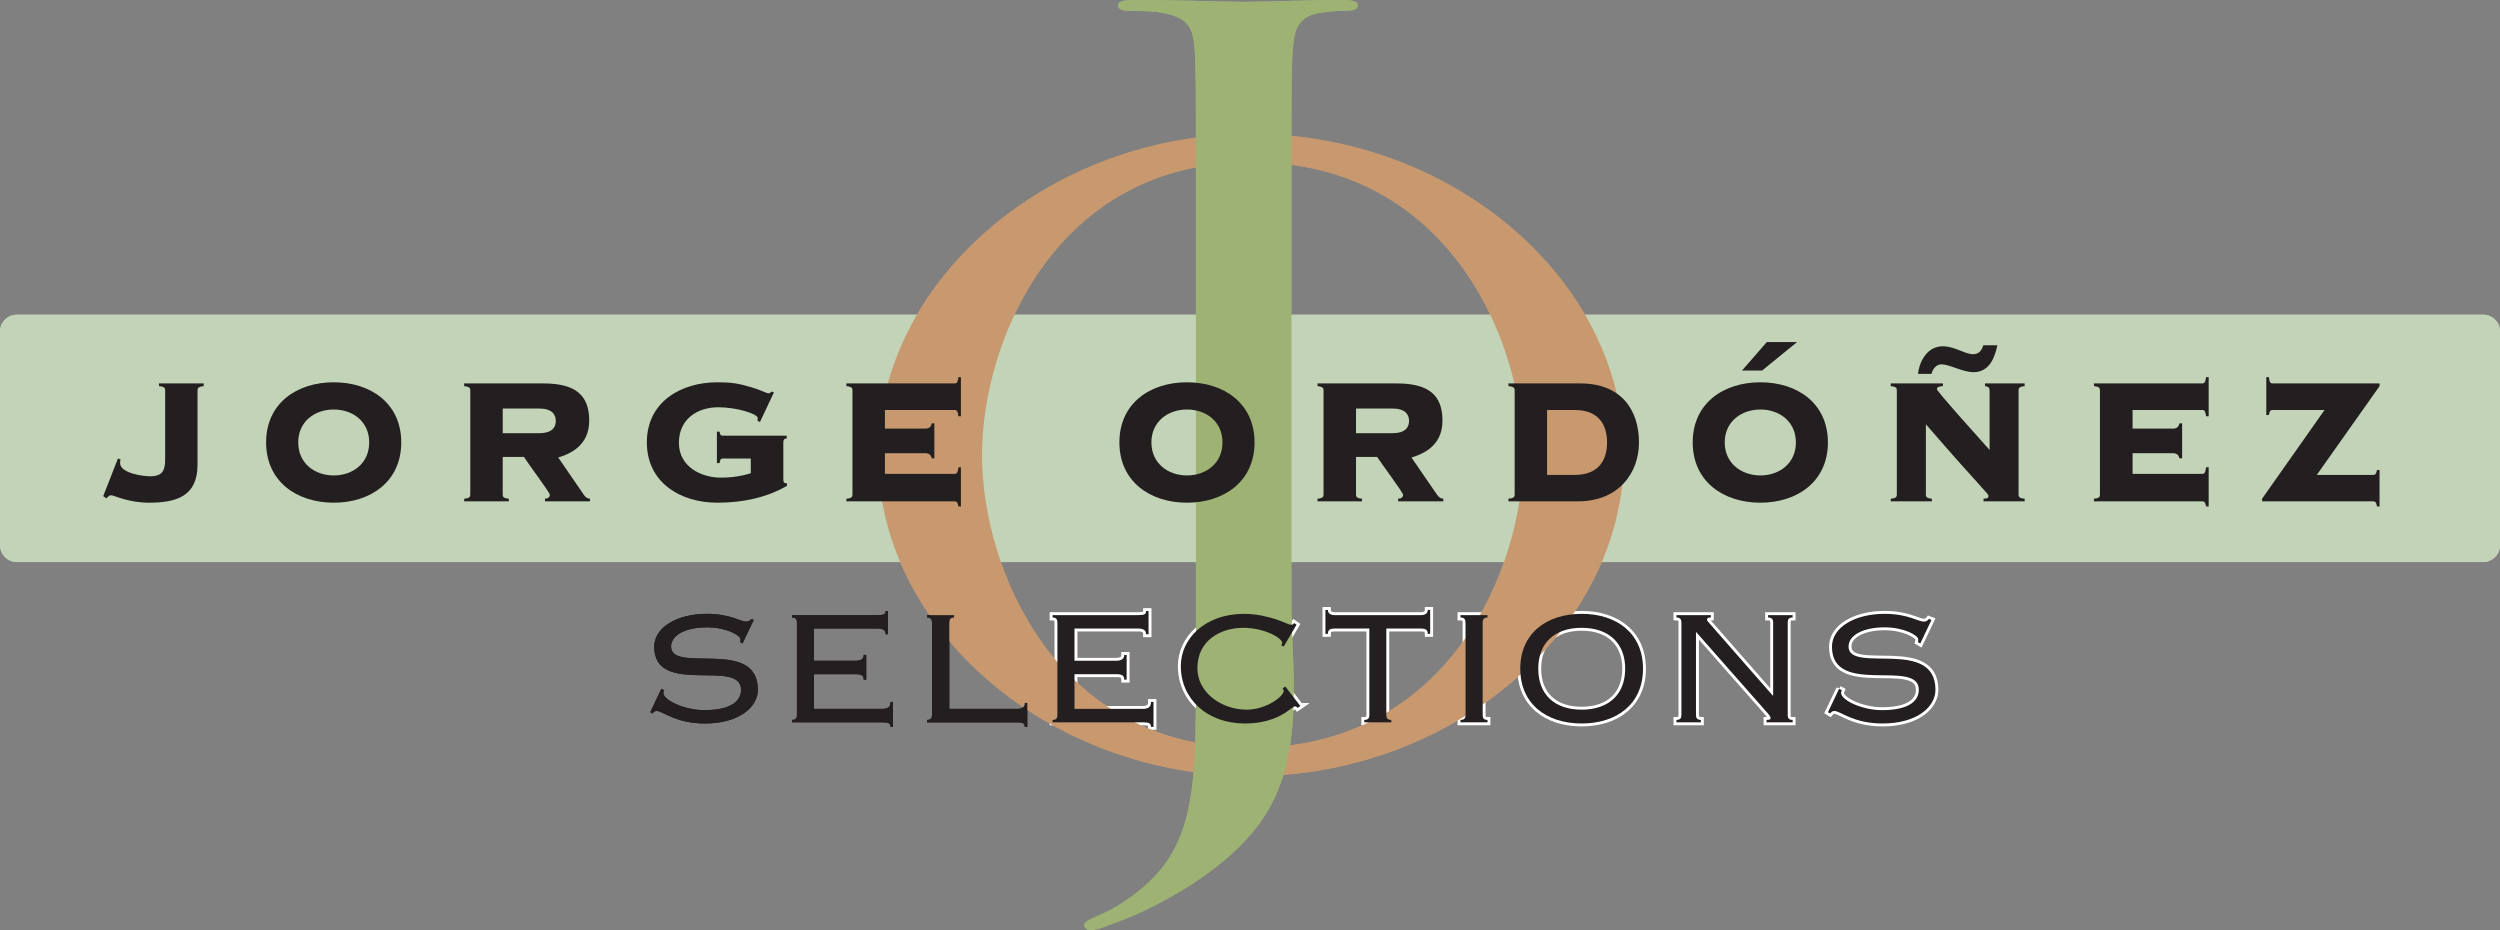 <?xml version="1.0" encoding="UTF-8" standalone="no"?>
<svg
   xmlns:dc="http://purl.org/dc/elements/1.1/"
   xmlns:cc="http://creativecommons.org/ns#"
   xmlns:rdf="http://www.w3.org/1999/02/22-rdf-syntax-ns#"
   xmlns:svg="http://www.w3.org/2000/svg"
   xmlns="http://www.w3.org/2000/svg"
   viewBox="0 0 313.475 116.612"
   height="116.612"
   width="313.475"
   xml:space="preserve"
   version="1.1"
   id="svg2"><rect x="0" y="0" width="313.475" height="116.612" fill="#808080" stroke="none"/><defs
     id="defs6" /><g
     transform="matrix(1.25,0,0,-1.25,0,116.612)"
     id="g10"><g
       transform="scale(0.1,0.1)"
       id="g12"><path
         id="path14"
         style="fill:#c2d3b7;fill-opacity:1;fill-rule:nonzero;stroke:none"
         d="m 2507.83,386.168 c 0,-9.34 -7.58,-17.109 -16.95,-17.109 l -2474.005,0 C 7.578,369.059 0,376.828 0,386.168 l 0,214.113 c 0,9.414 7.578,16.914 16.875,16.914 l 2474.005,0 c 9.37,0 16.95,-7.5 16.95,-16.914 l 0,-214.113" /><path
         id="path16"
         style="fill:#c8986f;fill-opacity:1;fill-rule:nonzero;stroke:none"
         d="m 1255,182.734 c -196.72,0 -269.922,180.118 -269.922,293.672 0,113.516 73.202,293.828 269.922,293.828 198.61,0 272.91,-180.312 272.91,-293.828 0,-113.554 -74.3,-293.672 -272.91,-293.672 l 0,0 z m 0,615.782 c -202.89,0 -374.219,-147.539 -374.219,-322.11 0,-174.531 171.329,-322.031 374.219,-322.031 202.68,0 374,147.5 374,322.031 0,174.571 -171.32,322.11 -374,322.11 l 0,0" /><path
         id="path18"
         style="fill:#9db273;fill-opacity:1;fill-rule:nonzero;stroke:none"
         d="m 1199.65,757.461 c 0,91.992 0,108.984 -1.49,128.203 -1.52,20.586 -7.73,30.195 -33.2,34.57 -6.29,1.211 -19.41,1.758 -30.23,1.758 -8.44,0 -13.09,1.211 -13.09,5.547 0,4.141 5.51,5.391 17.11,5.391 40.7,0 89.45,-1.914 109.57,-1.914 18.57,0 67.32,1.914 97.32,1.914 10.79,0 16.33,-1.25 16.33,-5.391 0,-4.336 -4.84,-5.547 -14.06,-5.547 -8.36,0 -13.05,-0.547 -22.34,-1.758 -20.86,-3.046 -26.96,-13.476 -28.52,-34.57 -1.56,-19.219 -1.56,-36.211 -1.56,-128.203 l 0,-431.445 c 0,-25.86 2.34,-55.078 2.34,-85.196 0,-34.57 -3.04,-73.203 -18.67,-106.992 C 1263.07,96.836 1222.07,55.039 1147.89,19.375 1137.93,14.609 1125.59,9.57 1109.38,3.75 1103.91,1.211 1097.58,0 1093.83,0 c -3.17,0 -6.21,1.797 -6.21,4.961 0,2.852 3.86,5.352 17.03,10.742 10,4.375 21.64,10.938 37.07,22.969 58.83,46.641 57.93,107.109 57.93,225.703 l 0,493.086" /><path
         id="path20"
         style="fill:#231f20;fill-opacity:1;fill-rule:nonzero;stroke:none"
         d="m 118.32,472.969 2.578,-0.899 c -0.234,-1.211 -0.468,-2.265 -0.468,-3.476 0,-10.703 23.789,-13.477 30.078,-13.477 12.617,0 15.156,5.899 15.156,17.031 l 0,69.219 c 0,2.188 -0.664,3.672 -6.172,4.18 l 0,2.734 44.844,0 0,-2.734 c -5.352,-0.508 -6.211,-1.992 -6.211,-4.18 l 0,-74.726 c 0,-31.758 -21.445,-38.008 -48.672,-38.008 -20.898,0 -35.312,7.461 -37.734,7.461 -2.227,0 -2.774,-0.899 -4.961,-3.086 l -3.242,2.187 14.804,37.774 0,0" /><path
         id="path22"
         style="fill:#231f20;fill-opacity:1;fill-rule:nonzero;stroke:none"
         d="m 334.805,549.414 c -37.032,0 -67.852,-21.016 -67.852,-60.312 0,-39.297 30.82,-60.469 67.852,-60.469 36.914,0 67.695,21.172 67.695,60.469 0,39.296 -30.781,60.312 -67.695,60.312 l 0,0 z m 0,-27.305 c 18.945,0 35.547,-11.914 35.547,-33.007 0,-21.133 -16.602,-33.125 -35.547,-33.125 -19.024,0 -35.625,11.992 -35.625,33.125 0,21.093 16.601,33.007 35.625,33.007 l 0,0" /><path
         id="path24"
         style="fill:#231f20;fill-opacity:1;fill-rule:nonzero;stroke:none"
         d="m 504.297,474.531 21.289,0 c 2.812,-4.726 25.937,-35.781 25.937,-37.851 0,-2.617 -1.718,-3.867 -4.843,-4.024 l 0,-2.656 45.156,0 0,2.656 c -2.305,0 -4.297,1.172 -6.25,4.024 l -25.625,37.304 c 17.969,5.274 31.094,16.172 31.094,36.914 0,25.586 -13.672,37.383 -45.899,37.383 l -79.531,0 0,-2.734 c 5.469,-0.508 6.133,-1.992 6.133,-4.18 l 0,-104.687 c 0,-1.953 -0.664,-3.672 -6.133,-4.024 l 0,-2.656 44.805,0 0,2.656 c -5.469,0.352 -6.133,2.071 -6.133,4.024 l 0,37.851 z m 0,48.555 36.562,0 c 12.813,0 16.68,-5.938 16.68,-12.422 0,-6.445 -3.867,-12.344 -16.68,-12.344 l -36.562,0 0,24.766" /><path
         id="path26"
         style="fill:#231f20;fill-opacity:1;fill-rule:nonzero;stroke:none"
         d="m 753.125,472.969 -28.047,0 c -2.305,0 -2.89,-1.797 -3.203,-4.571 l -2.734,0 0,31.485 2.734,0 c 0.313,-2.93 0.898,-3.985 3.203,-3.985 l 64.102,0 0,-2.734 c -2.578,-0.273 -3.399,-1.328 -3.399,-3.945 l 0,-37.149 c 0,-2.031 0.391,-3.945 2.617,-3.945 l 1.055,0 0,-2.539 c -19.57,-11.367 -43.164,-16.953 -70,-16.953 -36.289,0 -70.586,19.765 -70.586,60.469 0,40.742 34.297,60.312 70.586,60.312 14.336,0 20.703,-0.937 35.469,-5.351 7.148,-1.993 14.062,-5.704 15.859,-5.704 1.367,0 2.422,0.86 3.086,1.797 l 2.461,-0.937 -14.023,-29.688 -2.617,1.524 c 0.156,0.429 0.429,1.328 0.429,2.422 0,4.414 -21.523,10.898 -39.531,10.898 -20.742,0 -39.57,-11.602 -39.57,-35.703 0,-24.219 22.851,-34.883 41.757,-34.883 11.836,0 21.368,1.602 30.352,4.336 l 0,14.844" /><path
         id="path28"
         style="fill:#231f20;fill-opacity:1;fill-rule:nonzero;stroke:none"
         d="m 937.266,473.164 -2.539,0 c -0.743,2.813 -2.227,5.117 -6.602,5.117 l -40.43,0 0,-20.742 69.805,0 c 2.305,0 3.281,1.016 3.906,6.641 l 2.5,0 0,-39.336 -2.5,0 C 960.781,428.828 959.805,430 957.5,430 l -108.477,0 0,2.656 c 5.469,0.352 6.094,2.071 6.094,4.024 l 0,104.687 c 0,2.188 -0.625,3.672 -6.094,4.18 l 0,2.734 108.477,0 c 2.305,0 3.281,0.977 3.906,6.328 l 2.5,0 0,-39.296 -2.5,0 c -0.625,5.234 -1.601,6.328 -3.906,6.328 l -69.805,0 0,-18.711 40.43,0 c 4.375,0 5.859,2.265 6.602,5.273 l 2.539,0 0,-35.039" /><path
         id="path30"
         style="fill:#231f20;fill-opacity:1;fill-rule:nonzero;stroke:none"
         d="m 1190.63,549.414 c -36.92,0 -67.74,-21.016 -67.74,-60.312 0,-39.297 30.82,-60.469 67.74,-60.469 37.03,0 67.83,21.172 67.83,60.469 0,39.296 -30.8,60.312 -67.83,60.312 l 0,0 z m 0,-27.305 c 19.06,0 35.66,-11.914 35.66,-33.007 0,-21.133 -16.6,-33.125 -35.66,-33.125 -18.83,0 -35.63,11.992 -35.63,33.125 0,21.093 16.8,33.007 35.63,33.007 l 0,0" /><path
         id="path32"
         style="fill:#231f20;fill-opacity:1;fill-rule:nonzero;stroke:none"
         d="m 1360.25,474.531 21.18,0 c 2.96,-4.726 26.01,-35.781 26.01,-37.851 0,-2.617 -1.72,-3.867 -4.92,-4.024 l 0,-2.656 45.31,0 0,2.656 c -2.42,0 -4.29,1.172 -6.33,4.024 l -25.62,37.304 c 18.05,5.274 31.09,16.172 31.09,36.914 0,25.586 -13.67,37.383 -45.86,37.383 l -79.45,0 0,-2.734 c 5.23,-0.508 6.02,-1.992 6.02,-4.18 l 0,-104.687 c 0,-1.953 -0.79,-3.672 -6.02,-4.024 l 0,-2.656 44.61,0 0,2.656 c -5.39,0.352 -6.02,2.071 -6.02,4.024 l 0,37.851 z m 0,48.555 36.41,0 c 12.97,0 16.8,-5.938 16.8,-12.422 0,-6.445 -3.83,-12.344 -16.8,-12.344 l -36.41,0 0,24.766" /><path
         id="path34"
         style="fill:#231f20;fill-opacity:1;fill-rule:nonzero;stroke:none"
         d="m 1519.39,436.68 c 0,-1.953 -0.7,-3.672 -6.25,-4.024 l 0,-2.656 69.77,0 c 40.63,0 61.17,28.281 61.17,59.102 0,33.476 -18.67,59.179 -58.67,59.179 l -72.27,0 0,-2.734 c 5.55,-0.508 6.25,-1.992 6.25,-4.18 l 0,-104.687 z m 32.5,84.961 27.58,0 c 23.05,0 32.58,-13.438 32.58,-32.539 0,-19.063 -9.53,-32.618 -32.58,-32.618 l -27.58,0 0,65.157" /><path
         id="path36"
         style="fill:#231f20;fill-opacity:1;fill-rule:nonzero;stroke:none"
         d="m 1765.88,549.414 c -37.03,0 -67.89,-21.016 -67.89,-60.312 0,-39.297 30.86,-60.469 67.89,-60.469 36.95,0 67.73,21.172 67.73,60.469 0,39.296 -30.78,60.312 -67.73,60.312 l 0,0 z m 0,-27.305 c 18.91,0 35.62,-11.914 35.62,-33.007 0,-21.133 -16.71,-33.125 -35.62,-33.125 -18.83,0 -35.78,11.992 -35.78,33.125 0,21.093 16.95,33.007 35.78,33.007 l 0,0" /><path
         id="path38"
         style="fill:#231f20;fill-opacity:1;fill-rule:nonzero;stroke:none"
         d="m 1902.75,541.367 c 0,2.188 -0.62,3.672 -6.09,4.18 l 0,2.734 52.34,0 0,-2.734 c -4.92,-0.156 -6.09,-1.719 -6.09,-2.891 0,-2.5 37.66,-43.906 52.89,-61.133 l 0,59.844 c 0,2.696 -1.8,4.024 -4.61,4.18 l 0,2.734 39.77,0 0,-2.734 c -5.39,-0.508 -6.1,-1.992 -6.1,-4.18 l 0,-104.687 c 0,-1.953 0.71,-3.672 6.1,-4.024 l 0,-2.656 -41.25,0 0,2.656 c 3.9,0 5,1.055 5,2.539 0,2.852 -5.47,5.821 -62.82,72.11 l 0,-70.625 c 0,-1.953 0.63,-3.672 6.02,-4.024 l 0,-2.656 -41.25,0 0,2.656 c 5.47,0.352 6.09,2.071 6.09,4.024 l 0,104.687 z m 100.86,45.196 c -2.89,-13.672 -8.67,-26.993 -23.98,-26.993 -10.94,0 -23.83,7.852 -32.34,7.852 -5.16,0 -8.68,-4.961 -9.77,-9.531 l -13.52,0 c 1.64,13.867 10,27.656 24.85,27.656 11.87,0 22.26,-7.969 30.31,-7.969 5.94,0 8.75,3.828 10.31,8.985 l 14.14,0 0,0" /><path
         id="path40"
         style="fill:#231f20;fill-opacity:1;fill-rule:nonzero;stroke:none"
         d="m 2188.93,473.164 -2.66,0 c -0.7,2.813 -2.27,5.117 -6.64,5.117 l -40.39,0 0,-20.742 69.76,0 c 2.35,0 3.29,1.016 3.99,6.641 l 2.58,0 0,-39.336 -2.58,0 c -0.7,3.984 -1.64,5.156 -3.99,5.156 l -108.51,0 0,2.656 c 5.47,0.352 6.01,2.071 6.01,4.024 l 0,104.687 c 0,2.188 -0.54,3.672 -6.01,4.18 l 0,2.734 108.51,0 c 2.35,0 3.29,0.977 3.99,6.328 l 2.58,0 0,-39.296 -2.58,0 c -0.7,5.234 -1.64,6.328 -3.99,6.328 l -69.76,0 0,-18.711 40.39,0 c 4.37,0 5.94,2.265 6.64,5.273 l 2.66,0 0,-35.039" /><path
         id="path42"
         style="fill:#231f20;fill-opacity:1;fill-rule:nonzero;stroke:none"
         d="m 2324,456.484 56.49,0 c 2.42,0 3.28,1.25 3.9,4.961 l 2.58,0 0,-36.601 -2.58,0 c -0.62,3.984 -1.48,5.156 -3.9,5.156 l -111.33,0 0,2.656 62.66,88.985 -51.88,0 c -2.5,0 -3.36,-1.094 -3.98,-5.118 l -2.58,0 0,38.086 2.58,0 c 0.62,-5.351 1.48,-6.328 3.98,-6.328 l 107.03,0 0,-2.734 -62.97,-89.063 0,0" /><path
         id="path44"
         style="fill:#231f20;fill-opacity:1;fill-rule:nonzero;stroke:none"
         d="m 663.398,241.992 2.696,-1.445 c -0.352,-0.859 -0.703,-1.758 -0.703,-2.578 0,-7.5 21.172,-17.422 41.25,-17.422 25.703,0 36.718,8.555 36.718,20.43 0,31.914 -87.109,-7.266 -87.109,43.164 0,19.453 22.93,33.007 52.852,33.007 23.242,0 33.867,-7.812 39.257,-7.812 2.852,0 4.024,1.133 5.313,2.695 l 2.422,-1.015 -11.289,-23.594 -2.266,1.367 c 0.274,1.133 0.274,1.719 0.274,2.774 0,3.828 -13.868,12.031 -33.711,12.031 -22.11,0 -35.938,-8.203 -35.938,-19.219 0,-27.773 87.07,9.453 87.07,-43.398 0,-17.149 -18.515,-33.829 -53.203,-33.829 -29.492,0 -42.109,12.579 -48.281,12.579 -1.562,0 -2.93,-0.782 -4.297,-2.5 l -2.148,1.289 11.093,23.476 0,0" /><path
         id="path46"
         style="fill:#231f20;fill-opacity:1;fill-rule:nonzero;stroke:none"
         d="m 799.414,308.438 c 0,2.89 -1.055,5.039 -4.883,5.039 l 0,2.382 85.664,0 c 6.875,0 8.164,1.055 8.164,4.102 l 2.422,0 0,-23.32 -2.422,0 c 0,3.515 -1.796,5.742 -7.929,5.742 l -63.907,0 0,-32.305 41.563,0 c 5,0 8.32,1.406 8.32,5.86 l 2.539,0 0,-24.844 -2.539,0 c 0,4.062 -2.109,5.508 -7.929,5.508 l -41.954,0 0,-34.805 68.36,0 c 5.781,0 8.437,1.836 8.437,6.953 l 2.422,0 0,-25 -2.422,0 c 0,3.398 -2.187,4.531 -7.187,4.531 l -91.602,0 0,2.461 c 3.828,0 4.883,1.992 4.883,4.844 l 0,92.852" /><path
         id="path48"
         style="fill:#231f20;fill-opacity:1;fill-rule:nonzero;stroke:none"
         d="m 957.07,315.859 0,-2.382 c -3.906,0 -4.804,-2.149 -4.804,-5.86 l 0,-85.82 68.554,0 c 4.65,0 7.15,1.836 7.15,6.016 l 2.54,0 0,-24.063 -2.54,0 c 0,3.398 -1.99,4.531 -7.15,4.531 l -90.781,0 0,2.461 c 3.867,0 4.883,1.992 4.883,4.844 l 0,92.852 c 0,2.89 -1.016,5.039 -4.883,5.039 l 0,2.382 27.031,0 0,0" /><path
         id="path50"
         style="fill:#ffffff;fill-opacity:1;fill-rule:nonzero;stroke:none"
         d="m 1060.7,308.438 c 0,2.89 -1.01,5.039 -4.84,5.039 l 0,2.382 85.66,0 c 6.92,0 8.09,1.055 8.09,4.102 l 2.54,0 0,-23.32 -2.54,0 c 0,3.515 -1.84,5.742 -7.89,5.742 l -63.87,0 0,-32.305 41.64,0 c 4.77,0 8.24,1.406 8.24,5.86 l 2.43,0 0,-24.844 -2.43,0 c 0,4.062 -2.14,5.508 -7.93,5.508 l -41.95,0 0,-34.805 68.32,0 c 5.74,0 8.4,1.836 8.4,6.953 l 2.54,0 0,-25 -2.54,0 c 0,3.398 -2.03,4.531 -7.07,4.531 l -91.64,0 0,2.461 c 3.83,0 4.84,1.992 4.84,4.844 l 0,92.852" /><path
         id="path52"
         style="fill:none;stroke:#ffffff;stroke-width:5.848;stroke-linecap:butt;stroke-linejoin:miter;stroke-miterlimit:4;stroke-dasharray:none;stroke-opacity:1"
         d="m 1060.7,308.438 c 0,2.89 -1.01,5.039 -4.84,5.039 l 0,2.382 85.66,0 c 6.92,0 8.09,1.055 8.09,4.102 l 2.54,0 0,-23.32 -2.54,0 c 0,3.515 -1.84,5.742 -7.89,5.742 l -63.87,0 0,-32.305 41.64,0 c 4.77,0 8.24,1.406 8.24,5.86 l 2.43,0 0,-24.844 -2.43,0 c 0,4.062 -2.14,5.508 -7.93,5.508 l -41.95,0 0,-34.805 68.32,0 c 5.74,0 8.4,1.836 8.4,6.953 l 2.54,0 0,-25 -2.54,0 c 0,3.398 -2.03,4.531 -7.07,4.531 l -91.64,0 0,2.461 c 3.83,0 4.84,1.992 4.84,4.844 l 0,92.852 z" /><path
         id="path54"
         style="fill:#ffffff;fill-opacity:1;fill-rule:nonzero;stroke:none"
         d="m 1304.39,224.688 -2.73,-1.875 c -0.7,1.015 -1.72,1.484 -2.89,1.484 -2.89,0 -15.86,-17.149 -49.9,-17.149 -38.24,0 -64.38,24.766 -64.38,57.657 0,27.578 24.46,52.343 63.56,52.343 13.14,0 24.08,-3.046 32.13,-5.546 7.89,-2.657 12.57,-5.391 14.84,-5.391 2.03,0 2.27,0.586 3.05,1.758 l 2.5,-1.758 -12.82,-21.836 -2.5,1.172 c 0.47,0.703 0.94,1.445 0.94,2.578 0,4.609 -17.5,15 -39.12,15 -22.15,0 -45.94,-12.266 -45.94,-40.469 0,-24.687 24.38,-41.64 49.53,-41.64 19.28,0 37.02,13.203 37.02,18.75 0,1.054 -0.63,2.226 -1.02,2.812 l 2.66,1.68 15.07,-19.57 0,0" /><path
         id="path56"
         style="fill:none;stroke:#ffffff;stroke-width:5.848;stroke-linecap:butt;stroke-linejoin:miter;stroke-miterlimit:4;stroke-dasharray:none;stroke-opacity:1"
         d="m 1304.39,224.688 -2.73,-1.875 c -0.7,1.015 -1.72,1.484 -2.89,1.484 -2.89,0 -15.86,-17.149 -49.9,-17.149 -38.24,0 -64.38,24.766 -64.38,57.657 0,27.578 24.46,52.343 63.56,52.343 13.14,0 24.08,-3.046 32.13,-5.546 7.89,-2.657 12.57,-5.391 14.84,-5.391 2.03,0 2.27,0.586 3.05,1.758 l 2.5,-1.758 -12.82,-21.836 -2.5,1.172 c 0.47,0.703 0.94,1.445 0.94,2.578 0,4.609 -17.5,15 -39.12,15 -22.15,0 -45.94,-12.266 -45.94,-40.469 0,-24.687 24.38,-41.64 49.53,-41.64 19.28,0 37.02,13.203 37.02,18.75 0,1.054 -0.63,2.226 -1.02,2.812 l 2.66,1.68 15.07,-19.57 0,0 z" /><path
         id="path58"
         style="fill:#ffffff;fill-opacity:1;fill-rule:nonzero;stroke:none"
         d="m 1368.54,208.281 0,2.461 c 4.14,0 5.07,1.992 5.07,4.844 l 0,86.797 -34.45,0 c -5.16,0 -7.11,-1.25 -7.11,-5.352 l -2.5,0 0,24.024 2.5,0 c 0,-3.36 2.42,-5.196 7.11,-5.196 l 85.86,0 c 4.77,0 7.19,1.836 7.19,5.196 l 2.42,0 0,-24.024 -2.42,0 c 0,4.102 -2.03,5.352 -7.19,5.352 l -34.38,0 0,-86.797 c 0,-2.852 1.1,-4.844 5,-4.844 l 0,-2.461 -27.1,0 0,0" /><path
         id="path60"
         style="fill:none;stroke:#ffffff;stroke-width:5.848;stroke-linecap:butt;stroke-linejoin:miter;stroke-miterlimit:4;stroke-dasharray:none;stroke-opacity:1"
         d="m 1368.54,208.281 0,2.461 c 4.14,0 5.07,1.992 5.07,4.844 l 0,86.797 -34.45,0 c -5.16,0 -7.11,-1.25 -7.11,-5.352 l -2.5,0 0,24.024 2.5,0 c 0,-3.36 2.42,-5.196 7.11,-5.196 l 85.86,0 c 4.77,0 7.19,1.836 7.19,5.196 l 2.42,0 0,-24.024 -2.42,0 c 0,4.102 -2.03,5.352 -7.19,5.352 l -34.38,0 0,-86.797 c 0,-2.852 1.1,-4.844 5,-4.844 l 0,-2.461 -27.1,0 0,0 z" /><path
         id="path62"
         style="fill:#ffffff;fill-opacity:1;fill-rule:nonzero;stroke:none"
         d="m 1465.02,208.281 0,2.461 c 3.98,0 5.08,1.992 5.08,4.844 l 0,92.852 c 0,2.89 -1.1,5.039 -5.08,5.039 l 0,2.382 27.11,0 0,-2.382 c -3.91,0 -4.84,-2.149 -4.84,-5.039 l 0,-92.852 c 0,-2.852 0.93,-4.844 4.84,-4.844 l 0,-2.461 -27.11,0 0,0" /><path
         id="path64"
         style="fill:none;stroke:#ffffff;stroke-width:5.848;stroke-linecap:butt;stroke-linejoin:miter;stroke-miterlimit:4;stroke-dasharray:none;stroke-opacity:1"
         d="m 1465.02,208.281 0,2.461 c 3.98,0 5.08,1.992 5.08,4.844 l 0,92.852 c 0,2.89 -1.1,5.039 -5.08,5.039 l 0,2.382 27.11,0 0,-2.382 c -3.91,0 -4.84,-2.149 -4.84,-5.039 l 0,-92.852 c 0,-2.852 0.93,-4.844 4.84,-4.844 l 0,-2.461 -27.11,0 0,0 z" /><path
         id="path66"
         style="fill:#ffffff;fill-opacity:1;fill-rule:nonzero;stroke:none"
         d="m 1586.58,317.148 c -35.31,0 -61.56,-19.726 -61.56,-55 0,-35.429 26.25,-55 61.56,-55 35.39,0 61.56,19.571 61.56,55 0,35.274 -26.17,55 -61.56,55 l 0,0 z m 0,-14.023 c 27.42,0 43.67,-15.547 43.67,-40.977 0,-25.625 -16.25,-41.132 -43.67,-41.132 -27.5,0 -43.51,15.507 -43.51,41.132 0,25.43 16.01,40.977 43.51,40.977 l 0,0" /><path
         id="path68"
         style="fill:none;stroke:#ffffff;stroke-width:5.848;stroke-linecap:butt;stroke-linejoin:miter;stroke-miterlimit:4;stroke-dasharray:none;stroke-opacity:1"
         d="m 1586.58,317.148 c -35.31,0 -61.56,-19.726 -61.56,-55 0,-35.429 26.25,-55 61.56,-55 35.39,0 61.56,19.571 61.56,55 0,35.274 -26.17,55 -61.56,55 l 0,0 z m 0,-14.023 c 27.42,0 43.67,-15.547 43.67,-40.977 0,-25.625 -16.25,-41.132 -43.67,-41.132 -27.5,0 -43.51,15.507 -43.51,41.132 0,25.43 16.01,40.977 43.51,40.977 l 0,0 z" /><path
         id="path70"
         style="fill:#ffffff;fill-opacity:1;fill-rule:nonzero;stroke:none"
         d="m 1778.22,235.234 0.47,0 0,73.204 c 0,2.89 -1.09,5.039 -5.08,5.039 l 0,2.382 24.61,0 0,-2.382 c -3.98,0 -4.92,-2.149 -4.92,-5.039 l 0,-92.852 c 0,-2.852 0.94,-4.844 4.92,-4.844 l 0,-2.461 -26.17,0 0,2.461 c 2.66,0 4.06,0.391 4.06,1.641 0,1.836 -1.4,3.086 -1.95,3.945 l -72.89,82.735 0,-83.477 c 0,-2.852 1.09,-4.844 4.92,-4.844 l 0,-2.461 -24.53,0 0,2.461 c 3.98,0 5,1.992 5,4.844 l 0,92.852 c 0,2.89 -1.02,5.039 -5,5.039 l 0,2.382 34.53,0 0,-2.382 c -2.97,0 -3.83,-0.664 -3.83,-2.344 0,-0.781 0.86,-1.797 1.72,-2.695 l 64.14,-73.204 0,0" /><path
         id="path72"
         style="fill:none;stroke:#ffffff;stroke-width:5.848;stroke-linecap:butt;stroke-linejoin:miter;stroke-miterlimit:4;stroke-dasharray:none;stroke-opacity:1"
         d="m 1778.22,235.234 0.47,0 0,73.204 c 0,2.89 -1.09,5.039 -5.08,5.039 l 0,2.382 24.61,0 0,-2.382 c -3.98,0 -4.92,-2.149 -4.92,-5.039 l 0,-92.852 c 0,-2.852 0.94,-4.844 4.92,-4.844 l 0,-2.461 -26.17,0 0,2.461 c 2.66,0 4.06,0.391 4.06,1.641 0,1.836 -1.4,3.086 -1.95,3.945 l -72.89,82.735 0,-83.477 c 0,-2.852 1.09,-4.844 4.92,-4.844 l 0,-2.461 -24.53,0 0,2.461 c 3.98,0 5,1.992 5,4.844 l 0,92.852 c 0,2.89 -1.02,5.039 -5,5.039 l 0,2.382 34.53,0 0,-2.382 c -2.97,0 -3.83,-0.664 -3.83,-2.344 0,-0.781 0.86,-1.797 1.72,-2.695 l 64.14,-73.204 0,0 z" /><path
         id="path74"
         style="fill:#ffffff;fill-opacity:1;fill-rule:nonzero;stroke:none"
         d="m 1844.86,241.992 2.74,-1.445 c -0.39,-0.859 -0.78,-1.758 -0.78,-2.578 0,-7.5 21.09,-17.422 41.09,-17.422 25.86,0 36.88,8.555 36.88,20.43 0,31.914 -87.11,-7.266 -87.11,43.164 0,19.453 22.89,33.007 52.81,33.007 23.28,0 33.9,-7.812 39.14,-7.812 2.97,0 4.14,1.133 5.31,2.695 l 2.58,-1.015 -11.25,-23.594 -2.34,1.367 c 0.31,1.133 0.31,1.719 0.31,2.774 0,3.828 -14.06,12.031 -33.75,12.031 -22.03,0 -36.17,-8.203 -36.17,-19.219 0,-27.773 87.18,9.453 87.18,-43.398 0,-17.149 -18.43,-33.829 -53.12,-33.829 -29.53,0 -42.19,12.579 -48.36,12.579 -1.64,0 -2.73,-0.782 -4.22,-2.5 l -2.11,1.289 11.17,23.476 0,0" /><path
         id="path76"
         style="fill:none;stroke:#ffffff;stroke-width:5.848;stroke-linecap:butt;stroke-linejoin:miter;stroke-miterlimit:4;stroke-dasharray:none;stroke-opacity:1"
         d="m 1844.86,241.992 2.74,-1.445 c -0.39,-0.859 -0.78,-1.758 -0.78,-2.578 0,-7.5 21.09,-17.422 41.09,-17.422 25.86,0 36.88,8.555 36.88,20.43 0,31.914 -87.11,-7.266 -87.11,43.164 0,19.453 22.89,33.007 52.81,33.007 23.28,0 33.9,-7.812 39.14,-7.812 2.97,0 4.14,1.133 5.31,2.695 l 2.58,-1.015 -11.25,-23.594 -2.34,1.367 c 0.31,1.133 0.31,1.719 0.31,2.774 0,3.828 -14.06,12.031 -33.75,12.031 -22.03,0 -36.17,-8.203 -36.17,-19.219 0,-27.773 87.18,9.453 87.18,-43.398 0,-17.149 -18.43,-33.829 -53.12,-33.829 -29.53,0 -42.19,12.579 -48.36,12.579 -1.64,0 -2.73,-0.782 -4.22,-2.5 l -2.11,1.289 11.17,23.476 0,0 z" /><path
         id="path78"
         style="fill:#c2d3b7;fill-opacity:1;fill-rule:nonzero;stroke:none"
         d="m 2507.83,386.168 c 0,-9.34 -7.58,-17.109 -16.95,-17.109 l -2474.005,0 C 7.578,369.059 0,376.828 0,386.168 l 0,214.113 c 0,9.414 7.578,16.914 16.875,16.914 l 2474.005,0 c 9.37,0 16.95,-7.5 16.95,-16.914 l 0,-214.113" /><path
         id="path80"
         style="fill:#c8986f;fill-opacity:1;fill-rule:nonzero;stroke:none"
         d="m 1255,182.734 c -196.72,0 -269.922,180.118 -269.922,293.672 0,113.516 73.202,293.828 269.922,293.828 198.61,0 272.91,-180.312 272.91,-293.828 0,-113.554 -74.3,-293.672 -272.91,-293.672 l 0,0 z m 0,615.782 c -202.89,0 -374.219,-147.539 -374.219,-322.11 0,-174.531 171.329,-322.031 374.219,-322.031 202.68,0 374,147.5 374,322.031 0,174.571 -171.32,322.11 -374,322.11 l 0,0" /><path
         id="path82"
         style="fill:#9db273;fill-opacity:1;fill-rule:nonzero;stroke:none"
         d="m 1199.65,757.461 c 0,91.992 0,108.984 -1.49,128.203 -1.52,20.586 -7.73,30.195 -33.2,34.57 -6.29,1.211 -19.41,1.758 -30.23,1.758 -8.44,0 -13.09,1.211 -13.09,5.547 0,4.141 5.51,5.391 17.11,5.391 40.7,0 89.45,-1.914 109.57,-1.914 18.57,0 67.32,1.914 97.32,1.914 10.79,0 16.33,-1.25 16.33,-5.391 0,-4.336 -4.84,-5.547 -14.06,-5.547 -8.36,0 -13.05,-0.547 -22.34,-1.758 -20.86,-3.046 -26.96,-13.476 -28.52,-34.57 -1.56,-19.219 -1.56,-36.211 -1.56,-128.203 l 0,-431.445 c 0,-25.86 2.34,-55.078 2.34,-85.196 0,-34.57 -3.04,-73.203 -18.67,-106.992 C 1263.07,96.836 1222.07,55.039 1147.89,19.375 1137.93,14.609 1125.59,9.57 1109.38,3.75 1103.91,1.211 1097.58,0 1093.83,0 c -3.17,0 -6.21,1.797 -6.21,4.961 0,2.852 3.86,5.352 17.03,10.742 10,4.375 21.64,10.938 37.07,22.969 58.83,46.641 57.93,107.109 57.93,225.703 l 0,493.086" /><path
         id="path84"
         style="fill:#231f20;fill-opacity:1;fill-rule:nonzero;stroke:none"
         d="m 118.32,472.969 2.578,-0.899 c -0.234,-1.211 -0.468,-2.265 -0.468,-3.476 0,-10.703 23.789,-13.477 30.078,-13.477 12.617,0 15.156,5.899 15.156,17.031 l 0,69.219 c 0,2.188 -0.664,3.672 -6.172,4.18 l 0,2.734 44.844,0 0,-2.734 c -5.352,-0.508 -6.211,-1.992 -6.211,-4.18 l 0,-74.726 c 0,-31.758 -21.445,-38.008 -48.672,-38.008 -20.898,0 -35.312,7.461 -37.734,7.461 -2.227,0 -2.774,-0.899 -4.961,-3.086 l -3.242,2.187 14.804,37.774 0,0" /><path
         id="path86"
         style="fill:#231f20;fill-opacity:1;fill-rule:nonzero;stroke:none"
         d="m 334.805,549.414 c -37.032,0 -67.852,-21.016 -67.852,-60.312 0,-39.297 30.82,-60.469 67.852,-60.469 36.914,0 67.695,21.172 67.695,60.469 0,39.296 -30.781,60.312 -67.695,60.312 l 0,0 z m 0,-27.305 c 18.945,0 35.547,-11.914 35.547,-33.007 0,-21.133 -16.602,-33.125 -35.547,-33.125 -19.024,0 -35.625,11.992 -35.625,33.125 0,21.093 16.601,33.007 35.625,33.007 l 0,0" /><path
         id="path88"
         style="fill:#231f20;fill-opacity:1;fill-rule:nonzero;stroke:none"
         d="m 504.297,474.531 21.289,0 c 2.812,-4.726 25.937,-35.781 25.937,-37.851 0,-2.617 -1.718,-3.867 -4.843,-4.024 l 0,-2.656 45.156,0 0,2.656 c -2.305,0 -4.297,1.172 -6.25,4.024 l -25.625,37.304 c 17.969,5.274 31.094,16.172 31.094,36.914 0,25.586 -13.672,37.383 -45.899,37.383 l -79.531,0 0,-2.734 c 5.469,-0.508 6.133,-1.992 6.133,-4.18 l 0,-104.687 c 0,-1.953 -0.664,-3.672 -6.133,-4.024 l 0,-2.656 44.805,0 0,2.656 c -5.469,0.352 -6.133,2.071 -6.133,4.024 l 0,37.851 z m 0,48.555 36.562,0 c 12.813,0 16.68,-5.938 16.68,-12.422 0,-6.445 -3.867,-12.344 -16.68,-12.344 l -36.562,0 0,24.766" /><path
         id="path90"
         style="fill:#231f20;fill-opacity:1;fill-rule:nonzero;stroke:none"
         d="m 753.125,472.969 -28.047,0 c -2.305,0 -2.89,-1.797 -3.203,-4.571 l -2.734,0 0,31.485 2.734,0 c 0.313,-2.93 0.898,-3.985 3.203,-3.985 l 64.102,0 0,-2.734 c -2.578,-0.273 -3.399,-1.328 -3.399,-3.945 l 0,-37.149 c 0,-2.031 0.391,-3.945 2.617,-3.945 l 1.055,0 0,-2.539 c -19.57,-11.367 -43.164,-16.953 -70,-16.953 -36.289,0 -70.586,19.765 -70.586,60.469 0,40.742 34.297,60.312 70.586,60.312 14.336,0 20.703,-0.937 35.469,-5.351 7.148,-1.993 14.062,-5.704 15.859,-5.704 1.367,0 2.422,0.86 3.086,1.797 l 2.461,-0.937 -14.023,-29.688 -2.617,1.524 c 0.156,0.429 0.429,1.328 0.429,2.422 0,4.414 -21.523,10.898 -39.531,10.898 -20.742,0 -39.57,-11.602 -39.57,-35.703 0,-24.219 22.851,-34.883 41.757,-34.883 11.836,0 21.368,1.602 30.352,4.336 l 0,14.844" /><path
         id="path92"
         style="fill:#231f20;fill-opacity:1;fill-rule:nonzero;stroke:none"
         d="m 937.266,473.164 -2.539,0 c -0.743,2.813 -2.227,5.117 -6.602,5.117 l -40.43,0 0,-20.742 69.805,0 c 2.305,0 3.281,1.016 3.906,6.641 l 2.5,0 0,-39.336 -2.5,0 C 960.781,428.828 959.805,430 957.5,430 l -108.477,0 0,2.656 c 5.469,0.352 6.094,2.071 6.094,4.024 l 0,104.687 c 0,2.188 -0.625,3.672 -6.094,4.18 l 0,2.734 108.477,0 c 2.305,0 3.281,0.977 3.906,6.328 l 2.5,0 0,-39.296 -2.5,0 c -0.625,5.234 -1.601,6.328 -3.906,6.328 l -69.805,0 0,-18.711 40.43,0 c 4.375,0 5.859,2.265 6.602,5.273 l 2.539,0 0,-35.039" /><path
         id="path94"
         style="fill:#231f20;fill-opacity:1;fill-rule:nonzero;stroke:none"
         d="m 1190.63,549.414 c -36.92,0 -67.74,-21.016 -67.74,-60.312 0,-39.297 30.82,-60.469 67.74,-60.469 37.03,0 67.83,21.172 67.83,60.469 0,39.296 -30.8,60.312 -67.83,60.312 l 0,0 z m 0,-27.305 c 19.06,0 35.66,-11.914 35.66,-33.007 0,-21.133 -16.6,-33.125 -35.66,-33.125 -18.83,0 -35.63,11.992 -35.63,33.125 0,21.093 16.8,33.007 35.63,33.007 l 0,0" /><path
         id="path96"
         style="fill:#231f20;fill-opacity:1;fill-rule:nonzero;stroke:none"
         d="m 1360.25,474.531 21.18,0 c 2.96,-4.726 26.01,-35.781 26.01,-37.851 0,-2.617 -1.72,-3.867 -4.92,-4.024 l 0,-2.656 45.31,0 0,2.656 c -2.42,0 -4.29,1.172 -6.33,4.024 l -25.62,37.304 c 18.05,5.274 31.09,16.172 31.09,36.914 0,25.586 -13.67,37.383 -45.86,37.383 l -79.45,0 0,-2.734 c 5.23,-0.508 6.02,-1.992 6.02,-4.18 l 0,-104.687 c 0,-1.953 -0.79,-3.672 -6.02,-4.024 l 0,-2.656 44.61,0 0,2.656 c -5.39,0.352 -6.02,2.071 -6.02,4.024 l 0,37.851 z m 0,48.555 36.41,0 c 12.97,0 16.8,-5.938 16.8,-12.422 0,-6.445 -3.83,-12.344 -16.8,-12.344 l -36.41,0 0,24.766" /><path
         id="path98"
         style="fill:#231f20;fill-opacity:1;fill-rule:nonzero;stroke:none"
         d="m 1519.39,436.68 c 0,-1.953 -0.7,-3.672 -6.25,-4.024 l 0,-2.656 69.77,0 c 40.63,0 61.17,28.281 61.17,59.102 0,33.476 -18.67,59.179 -58.67,59.179 l -72.27,0 0,-2.734 c 5.55,-0.508 6.25,-1.992 6.25,-4.18 l 0,-104.687 z m 32.5,84.961 27.58,0 c 23.05,0 32.58,-13.438 32.58,-32.539 0,-19.063 -9.53,-32.618 -32.58,-32.618 l -27.58,0 0,65.157" /><path
         id="path100"
         style="fill:#231f20;fill-opacity:1;fill-rule:nonzero;stroke:none"
         d="m 1765.88,549.414 c -37.03,0 -67.89,-21.016 -67.89,-60.312 0,-39.297 30.86,-60.469 67.89,-60.469 36.95,0 67.73,21.172 67.73,60.469 0,39.296 -30.78,60.312 -67.73,60.312 l 0,0 z m 0,-27.305 c 18.91,0 35.62,-11.914 35.62,-33.007 0,-21.133 -16.71,-33.125 -35.62,-33.125 -18.83,0 -35.78,11.992 -35.78,33.125 0,21.093 16.95,33.007 35.78,33.007 l 0,0" /><path
         id="path102"
         style="fill:#231f20;fill-opacity:1;fill-rule:nonzero;stroke:none"
         d="m 1902.75,541.367 c 0,2.188 -0.62,3.672 -6.09,4.18 l 0,2.734 52.34,0 0,-2.734 c -4.92,-0.156 -6.09,-1.719 -6.09,-2.891 0,-2.5 37.66,-43.906 52.89,-61.133 l 0,59.844 c 0,2.696 -1.8,4.024 -4.61,4.18 l 0,2.734 39.77,0 0,-2.734 c -5.39,-0.508 -6.1,-1.992 -6.1,-4.18 l 0,-104.687 c 0,-1.953 0.71,-3.672 6.1,-4.024 l 0,-2.656 -41.25,0 0,2.656 c 3.9,0 5,1.055 5,2.539 0,2.852 -5.47,5.821 -62.82,72.11 l 0,-70.625 c 0,-1.953 0.63,-3.672 6.02,-4.024 l 0,-2.656 -41.25,0 0,2.656 c 5.47,0.352 6.09,2.071 6.09,4.024 l 0,104.687 z m 100.86,45.196 c -2.89,-13.672 -8.67,-26.993 -23.98,-26.993 -10.94,0 -23.83,7.852 -32.34,7.852 -5.16,0 -8.68,-4.961 -9.77,-9.531 l -13.52,0 c 1.64,13.867 10,27.656 24.85,27.656 11.87,0 22.26,-7.969 30.31,-7.969 5.94,0 8.75,3.828 10.31,8.985 l 14.14,0 0,0" /><path
         id="path104"
         style="fill:#231f20;fill-opacity:1;fill-rule:nonzero;stroke:none"
         d="m 2188.93,473.164 -2.66,0 c -0.7,2.813 -2.27,5.117 -6.64,5.117 l -40.39,0 0,-20.742 69.76,0 c 2.35,0 3.29,1.016 3.99,6.641 l 2.58,0 0,-39.336 -2.58,0 c -0.7,3.984 -1.64,5.156 -3.99,5.156 l -108.51,0 0,2.656 c 5.47,0.352 6.01,2.071 6.01,4.024 l 0,104.687 c 0,2.188 -0.54,3.672 -6.01,4.18 l 0,2.734 108.51,0 c 2.35,0 3.29,0.977 3.99,6.328 l 2.58,0 0,-39.296 -2.58,0 c -0.7,5.234 -1.64,6.328 -3.99,6.328 l -69.76,0 0,-18.711 40.39,0 c 4.37,0 5.94,2.265 6.64,5.273 l 2.66,0 0,-35.039" /><path
         id="path106"
         style="fill:#231f20;fill-opacity:1;fill-rule:nonzero;stroke:none"
         d="m 2324,456.484 56.49,0 c 2.42,0 3.28,1.25 3.9,4.961 l 2.58,0 0,-36.601 -2.58,0 c -0.62,3.984 -1.48,5.156 -3.9,5.156 l -111.33,0 0,2.656 62.66,88.985 -51.88,0 c -2.5,0 -3.36,-1.094 -3.98,-5.118 l -2.58,0 0,38.086 2.58,0 c 0.62,-5.351 1.48,-6.328 3.98,-6.328 l 107.03,0 0,-2.734 -62.97,-89.063 0,0" /><path
         id="path108"
         style="fill:#231f20;fill-opacity:1;fill-rule:nonzero;stroke:none"
         d="m 663.398,241.992 2.696,-1.445 c -0.352,-0.859 -0.703,-1.758 -0.703,-2.578 0,-7.5 21.172,-17.422 41.25,-17.422 25.703,0 36.718,8.555 36.718,20.43 0,31.914 -87.109,-7.266 -87.109,43.164 0,19.453 22.93,33.007 52.852,33.007 23.242,0 33.867,-7.812 39.257,-7.812 2.852,0 4.024,1.133 5.313,2.695 l 2.422,-1.015 -11.289,-23.594 -2.266,1.367 c 0.274,1.133 0.274,1.719 0.274,2.774 0,3.828 -13.868,12.031 -33.711,12.031 -22.11,0 -35.938,-8.203 -35.938,-19.219 0,-27.773 87.07,9.453 87.07,-43.398 0,-17.149 -18.515,-33.829 -53.203,-33.829 -29.492,0 -42.109,12.579 -48.281,12.579 -1.562,0 -2.93,-0.782 -4.297,-2.5 l -2.148,1.289 11.093,23.476 0,0" /><path
         id="path110"
         style="fill:#231f20;fill-opacity:1;fill-rule:nonzero;stroke:none"
         d="m 799.414,308.438 c 0,2.89 -1.055,5.039 -4.883,5.039 l 0,2.382 85.664,0 c 6.875,0 8.164,1.055 8.164,4.102 l 2.422,0 0,-23.32 -2.422,0 c 0,3.515 -1.796,5.742 -7.929,5.742 l -63.907,0 0,-32.305 41.563,0 c 5,0 8.32,1.406 8.32,5.86 l 2.539,0 0,-24.844 -2.539,0 c 0,4.062 -2.109,5.508 -7.929,5.508 l -41.954,0 0,-34.805 68.36,0 c 5.781,0 8.437,1.836 8.437,6.953 l 2.422,0 0,-25 -2.422,0 c 0,3.398 -2.187,4.531 -7.187,4.531 l -91.602,0 0,2.461 c 3.828,0 4.883,1.992 4.883,4.844 l 0,92.852" /><path
         id="path112"
         style="fill:#231f20;fill-opacity:1;fill-rule:nonzero;stroke:none"
         d="m 957.07,315.859 0,-2.382 c -3.906,0 -4.804,-2.149 -4.804,-5.86 l 0,-85.82 68.554,0 c 4.65,0 7.15,1.836 7.15,6.016 l 2.54,0 0,-24.063 -2.54,0 c 0,3.398 -1.99,4.531 -7.15,4.531 l -90.781,0 0,2.461 c 3.867,0 4.883,1.992 4.883,4.844 l 0,92.852 c 0,2.89 -1.016,5.039 -4.883,5.039 l 0,2.382 27.031,0 0,0" /><path
         id="path114"
         style="fill:#231f20;fill-opacity:1;fill-rule:nonzero;stroke:none"
         d="m 1060.7,308.438 c 0,2.89 -1.01,5.039 -4.84,5.039 l 0,2.382 85.66,0 c 6.92,0 8.09,1.055 8.09,4.102 l 2.54,0 0,-23.32 -2.54,0 c 0,3.515 -1.84,5.742 -7.89,5.742 l -63.87,0 0,-32.305 41.64,0 c 4.77,0 8.24,1.406 8.24,5.86 l 2.43,0 0,-24.844 -2.43,0 c 0,4.062 -2.14,5.508 -7.93,5.508 l -41.95,0 0,-34.805 68.32,0 c 5.74,0 8.4,1.836 8.4,6.953 l 2.54,0 0,-25 -2.54,0 c 0,3.398 -2.03,4.531 -7.07,4.531 l -91.64,0 0,2.461 c 3.83,0 4.84,1.992 4.84,4.844 l 0,92.852" /><path
         id="path116"
         style="fill:#231f20;fill-opacity:1;fill-rule:nonzero;stroke:none"
         d="m 1304.39,224.688 -2.73,-1.875 c -0.7,1.015 -1.72,1.484 -2.89,1.484 -2.89,0 -15.86,-17.149 -49.9,-17.149 -38.24,0 -64.38,24.766 -64.38,57.657 0,27.578 24.46,52.343 63.56,52.343 13.14,0 24.08,-3.046 32.13,-5.546 7.89,-2.657 12.57,-5.391 14.84,-5.391 2.03,0 2.27,0.586 3.05,1.758 l 2.5,-1.758 -12.82,-21.836 -2.5,1.172 c 0.47,0.703 0.94,1.445 0.94,2.578 0,4.609 -17.5,15 -39.12,15 -22.15,0 -45.94,-12.266 -45.94,-40.469 0,-24.687 24.38,-41.64 49.53,-41.64 19.28,0 37.02,13.203 37.02,18.75 0,1.054 -0.63,2.226 -1.02,2.812 l 2.66,1.68 15.07,-19.57 0,0" /><path
         id="path118"
         style="fill:#231f20;fill-opacity:1;fill-rule:nonzero;stroke:none"
         d="m 1368.54,208.281 0,2.461 c 4.14,0 5.07,1.992 5.07,4.844 l 0,86.797 -34.45,0 c -5.16,0 -7.11,-1.25 -7.11,-5.352 l -2.5,0 0,24.024 2.5,0 c 0,-3.36 2.42,-5.196 7.11,-5.196 l 85.86,0 c 4.77,0 7.19,1.836 7.19,5.196 l 2.42,0 0,-24.024 -2.42,0 c 0,4.102 -2.03,5.352 -7.19,5.352 l -34.38,0 0,-86.797 c 0,-2.852 1.1,-4.844 5,-4.844 l 0,-2.461 -27.1,0 0,0" /><path
         id="path120"
         style="fill:#231f20;fill-opacity:1;fill-rule:nonzero;stroke:none"
         d="m 1465.02,208.281 0,2.461 c 3.98,0 5.08,1.992 5.08,4.844 l 0,92.852 c 0,2.89 -1.1,5.039 -5.08,5.039 l 0,2.382 27.11,0 0,-2.382 c -3.91,0 -4.84,-2.149 -4.84,-5.039 l 0,-92.852 c 0,-2.852 0.93,-4.844 4.84,-4.844 l 0,-2.461 -27.11,0 0,0" /><path
         id="path122"
         style="fill:#231f20;fill-opacity:1;fill-rule:nonzero;stroke:none"
         d="m 1586.58,317.148 c -35.31,0 -61.56,-19.726 -61.56,-55 0,-35.429 26.25,-55 61.56,-55 35.39,0 61.56,19.571 61.56,55 0,35.274 -26.17,55 -61.56,55 l 0,0 z m 0,-14.023 c 27.42,0 43.67,-15.547 43.67,-40.977 0,-25.625 -16.25,-41.132 -43.67,-41.132 -27.5,0 -43.51,15.507 -43.51,41.132 0,25.43 16.01,40.977 43.51,40.977 l 0,0" /><path
         id="path124"
         style="fill:#231f20;fill-opacity:1;fill-rule:nonzero;stroke:none"
         d="m 1778.22,235.234 0.47,0 0,73.204 c 0,2.89 -1.09,5.039 -5.08,5.039 l 0,2.382 24.61,0 0,-2.382 c -3.98,0 -4.92,-2.149 -4.92,-5.039 l 0,-92.852 c 0,-2.852 0.94,-4.844 4.92,-4.844 l 0,-2.461 -26.17,0 0,2.461 c 2.66,0 4.06,0.391 4.06,1.641 0,1.836 -1.4,3.086 -1.95,3.945 l -72.89,82.735 0,-83.477 c 0,-2.852 1.09,-4.844 4.92,-4.844 l 0,-2.461 -24.53,0 0,2.461 c 3.98,0 5,1.992 5,4.844 l 0,92.852 c 0,2.89 -1.02,5.039 -5,5.039 l 0,2.382 34.53,0 0,-2.382 c -2.97,0 -3.83,-0.664 -3.83,-2.344 0,-0.781 0.86,-1.797 1.72,-2.695 l 64.14,-73.204 0,0" /><path
         id="path126"
         style="fill:#231f20;fill-opacity:1;fill-rule:nonzero;stroke:none"
         d="m 1844.86,241.992 2.74,-1.445 c -0.39,-0.859 -0.78,-1.758 -0.78,-2.578 0,-7.5 21.09,-17.422 41.09,-17.422 25.86,0 36.88,8.555 36.88,20.43 0,31.914 -87.11,-7.266 -87.11,43.164 0,19.453 22.89,33.007 52.81,33.007 23.28,0 33.9,-7.812 39.14,-7.812 2.97,0 4.14,1.133 5.31,2.695 l 2.58,-1.015 -11.25,-23.594 -2.34,1.367 c 0.31,1.133 0.31,1.719 0.31,2.774 0,3.828 -14.06,12.031 -33.75,12.031 -22.03,0 -36.17,-8.203 -36.17,-19.219 0,-27.773 87.18,9.453 87.18,-43.398 0,-17.149 -18.43,-33.829 -53.12,-33.829 -29.53,0 -42.19,12.579 -48.36,12.579 -1.64,0 -2.73,-0.782 -4.22,-2.5 l -2.11,1.289 11.17,23.476 0,0" /><path
         id="path128"
         style="fill:#231f20;fill-opacity:1;fill-rule:nonzero;stroke:none"
         d="m 1767.58,561.195 -20.16,0 24.92,28.586 30.35,0 -35.11,-28.586" /></g></g></svg>